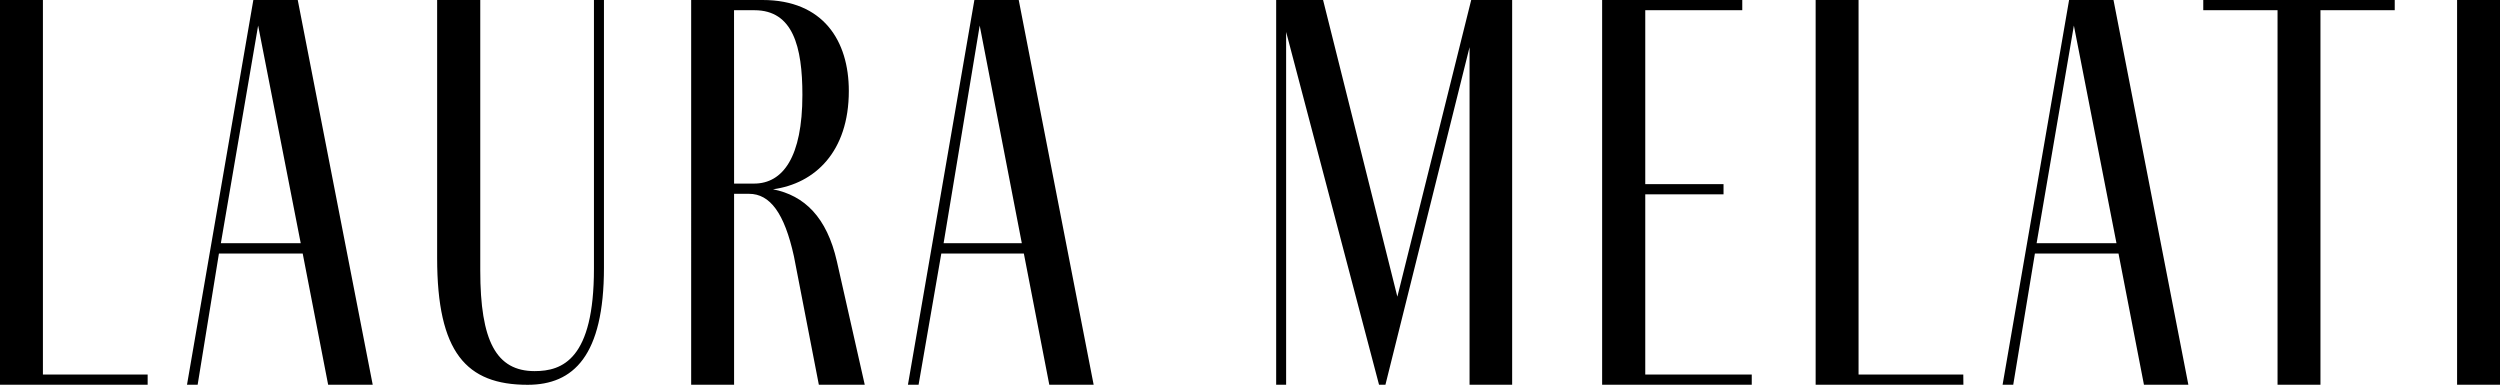 <svg xmlns="http://www.w3.org/2000/svg" viewBox="0 0 469.53 72.26"><title>Asset 1</title><g id="Layer_2" data-name="Layer 2"><g id="Layer_1-2" data-name="Layer 1"><path d="M27.73,72.26H0V0H8.06V70.34H27.73Z"/><path d="M56.85,47.61H41.12l-4,24.65h-2L47.58,0h8.34L70,72.26H61.63Zm-.37-1.93-8-40.88-7,40.88Z"/><path d="M90.2,0V50.81c0,13.23,3,18.89,10.21,18.89,5.24,0,11.14-2.24,11.14-19.21V0h1.88V50.27c0,16.55-5.72,22-14.33,22-11.53,0-17-6.08-17-23.8V0Z"/><path d="M162.41,72.26h-8.62l-4.68-24.12c-1.78-8.11-4.49-11.74-8.43-11.74h-2.81V72.26h-8.06V0h13.4c11.43,0,16.21,7.69,16.21,17.08,0,11.42-6.37,17.4-14.24,18.47,5.9,1.17,10.11,5.23,12,13.55ZM137.87,34.48h3.75c5.43,0,9.08-5,9.08-16.65,0-9.08-1.78-15.91-9-15.91h-3.84Z"/><path d="M192.29,47.61h-15.5l-4.27,24.65h-2L183,0h8.33L205.4,72.26h-8.33Zm-.38-1.93L184,4.8l-6.78,40.88Z"/><path d="M284,0V72.26h-8V8.86L260.2,72.26H259L241.55,6V72.26h-1.87V0h8.81l13.95,55.72L276.31,0Z"/><path d="M329,72.26h-28.1V0h26.32V1.92H309V34.58H323.7V36.5H309V70.34H329Z"/><path d="M368.75,72.26H341V0h8.06V70.34h19.67Z"/><path d="M397.88,47.61h-15.7l-4.07,24.65h-2L388.6,0h8.34L411,72.26h-8.34Zm-.38-1.93-8-40.88-7,40.88Z"/><path d="M449.76,0V1.92H435.81V72.26h-8.06V1.92H413.8V0Z"/><path d="M461.47,72.26V0h8.06V72.26Z"/></g></g></svg>